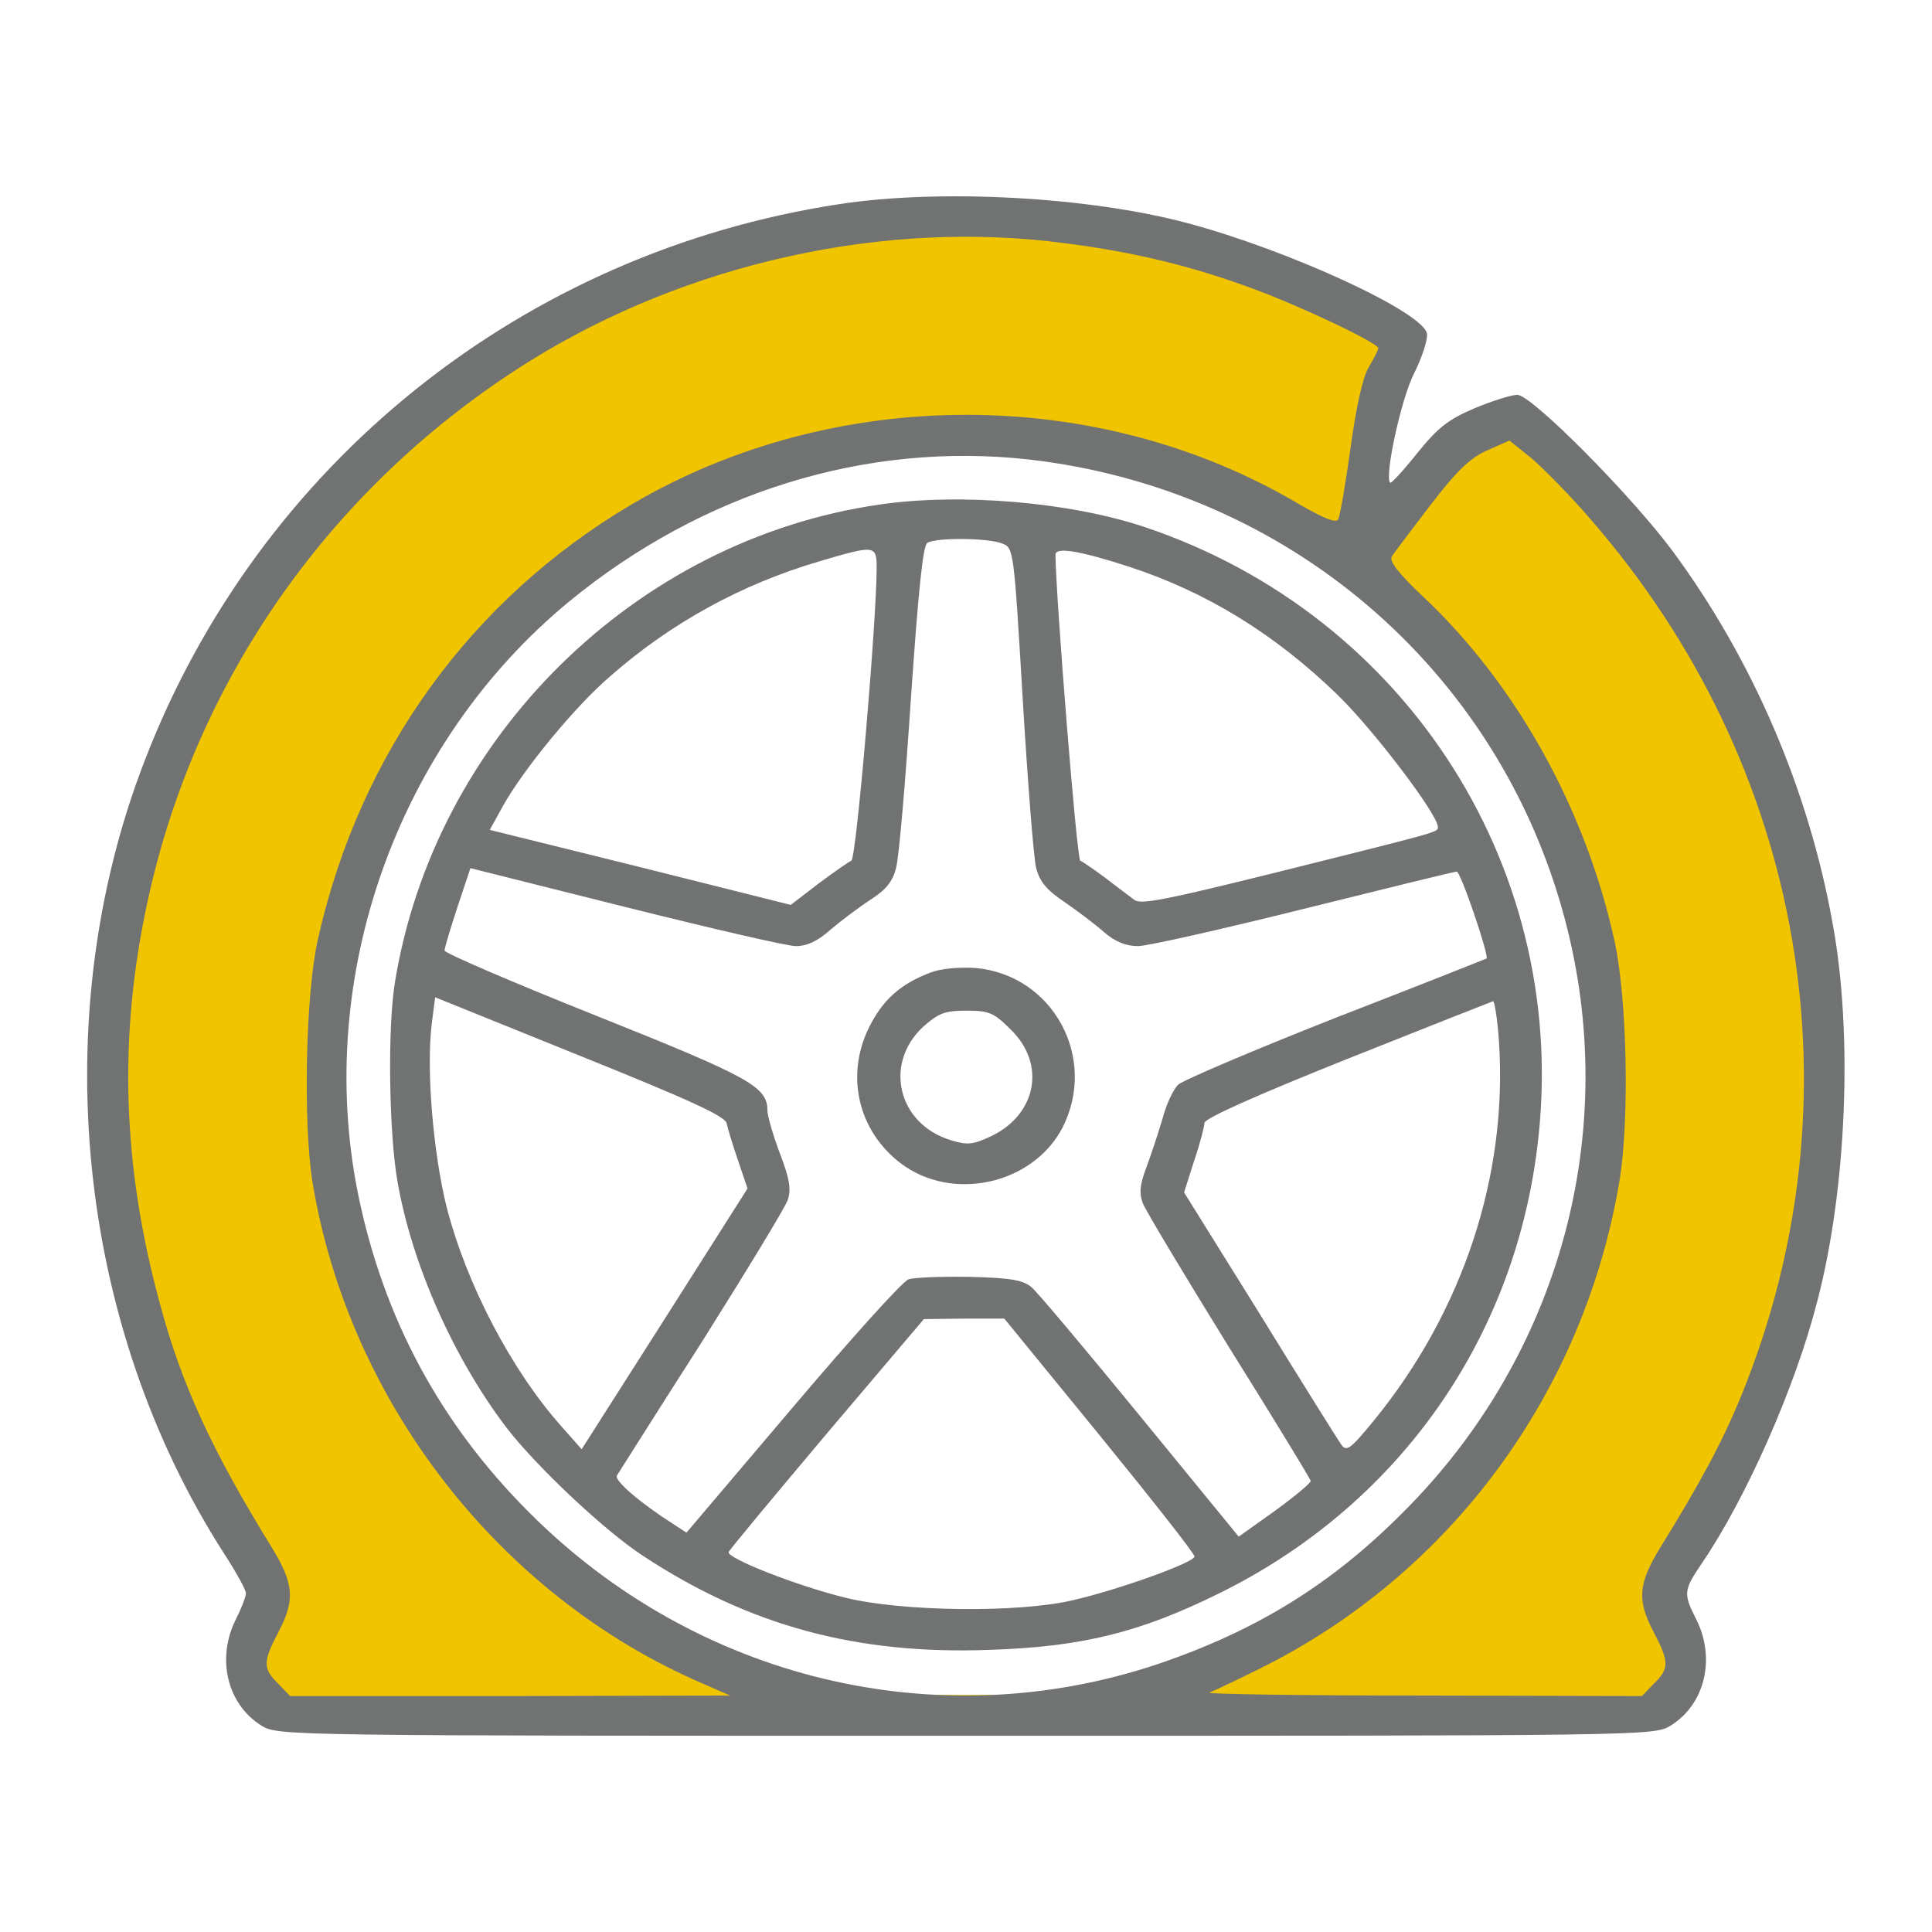 <svg width="110" height="110" viewBox="0 0 110 110" fill="none" xmlns="http://www.w3.org/2000/svg">
<path d="M65.5 97.5H44.5V96.5H61L64 96C72.4 96 82.167 85.667 86 80.5C94.4 68.1 90.833 52 88 45.5C76.47 23.1 56.863 23.167 48.5 26C23.871 30 18.238 52.667 18.5 63.5C17.3 79.9 34 92 42.5 96L41 97.5H15.5L14 95L15.5 91.5L14.5 89.5C11.3 85.9 8.167 75.333 7 70.5C4.2 57.3 9.167 42.667 12 37C16.8 29 26 22 30 19.5C45.5 10.5 54 12.5 62 13C68.4 13.4 76.667 16.833 80 18.5L78 25.5L78.5 31L83 25L86.5 24L89 26C101 37.2 104 53 104 59.5C104 75.5 98 86.833 95 90.5L96 94L95 97.5H65.5Z" fill="#F1C400"/>
<path d="M47.792 11.622C29.752 14.365 14.737 26.411 8.233 43.321C2.578 57.94 4.359 75.387 12.757 88.451C13.436 89.497 14.002 90.515 14.002 90.713C14.002 90.911 13.747 91.561 13.436 92.183C12.305 94.417 12.927 97.047 14.906 98.263C15.839 98.828 16.433 98.828 55.003 98.828C93.573 98.828 94.166 98.828 95.099 98.263C97.079 97.047 97.701 94.417 96.57 92.183C95.835 90.741 95.863 90.543 96.853 89.073C99.369 85.397 102.197 79.063 103.469 74.086C105.138 67.724 105.505 58.873 104.346 52.596C102.989 44.989 99.793 37.552 95.241 31.388C92.894 28.221 87.21 22.481 86.39 22.481C86.051 22.481 84.976 22.82 83.958 23.244C82.431 23.895 81.866 24.347 80.678 25.817C79.886 26.807 79.208 27.542 79.151 27.486C78.812 27.146 79.773 22.707 80.509 21.265C80.961 20.36 81.3 19.342 81.244 19.003C81.074 17.787 73.411 14.252 67.586 12.697C61.959 11.198 53.504 10.746 47.792 11.622ZM60.687 13.856C64.674 14.365 67.954 15.185 71.319 16.429C74.231 17.504 78.473 19.54 78.473 19.823C78.473 19.936 78.218 20.416 77.935 20.897C77.596 21.463 77.228 23.075 76.889 25.535C76.606 27.57 76.295 29.409 76.182 29.578C76.069 29.804 75.334 29.493 74.005 28.73C62.553 21.915 47.51 21.915 35.944 28.73C26.811 34.131 20.477 42.868 18.102 53.472C17.395 56.554 17.253 63.906 17.791 67.299C19.855 79.826 28.451 90.882 40.016 95.859L41.571 96.538L29.045 96.566H16.518L15.839 95.859C14.963 95.011 14.963 94.615 15.839 92.947C16.801 91.137 16.744 90.204 15.528 88.196C12.05 82.569 10.325 78.808 9.081 74.142C6.961 66.338 6.734 58.958 8.403 51.323C11.146 38.599 18.95 27.57 30.119 20.586C39.14 14.959 50.422 12.471 60.687 13.856ZM90.547 29.55C102.791 43.603 106.043 62.549 99.143 79.459C98.069 82.088 96.824 84.407 94.477 88.196C93.261 90.204 93.205 91.137 94.166 92.947C95.043 94.615 95.043 95.011 94.166 95.859L93.488 96.566L80.961 96.538C74.061 96.538 68.632 96.453 68.859 96.368C69.085 96.283 70.414 95.661 71.771 94.983C82.629 89.582 90.207 79.261 92.215 67.186C92.781 63.652 92.639 56.894 91.932 53.614C90.292 46.092 86.334 38.966 81.046 33.989C79.632 32.66 79.095 31.953 79.236 31.699C79.349 31.501 80.367 30.172 81.442 28.758C82.94 26.807 83.704 26.072 84.665 25.648L85.938 25.082L87.21 26.1C87.889 26.694 89.416 28.221 90.547 29.55ZM58.538 26.157C73.298 27.825 85.287 38.09 89.076 52.256C92.328 64.359 88.85 77.168 79.886 86.103C75.786 90.232 71.488 92.862 65.889 94.756C53.363 98.941 39.62 95.633 30.119 86.103C25.058 81.042 21.834 75.047 20.392 68.006C17.875 55.621 22.626 42.303 32.41 34.244C39.988 28.023 49.319 25.139 58.538 26.157Z" fill="#707372"/>
<path d="M50.055 28.73C36.171 30.738 24.747 41.992 22.485 55.932C22.061 58.534 22.145 64.472 22.626 67.243C23.446 71.993 25.85 77.366 28.847 81.297C30.544 83.502 34.446 87.178 36.623 88.592C42.646 92.551 48.754 94.219 56.332 93.936C61.592 93.767 64.872 92.947 69.311 90.769C79.434 85.821 86.136 76.49 87.522 65.348C89.501 49.711 80.198 35.036 65.155 30.002C60.913 28.588 54.692 28.051 50.055 28.73ZM57.039 30.936C57.718 31.19 57.718 31.218 58.227 39.758C58.51 44.48 58.849 48.835 58.99 49.4C59.188 50.192 59.584 50.673 60.602 51.351C61.337 51.86 62.355 52.624 62.864 53.076C63.486 53.614 64.108 53.868 64.787 53.868C65.324 53.868 69.566 52.907 74.231 51.747C78.897 50.588 82.799 49.627 82.941 49.627C83.167 49.627 84.807 54.462 84.637 54.575C84.581 54.603 80.735 56.13 76.069 57.94C71.404 59.778 67.36 61.503 67.077 61.757C66.795 62.04 66.399 62.888 66.201 63.652C65.975 64.415 65.579 65.631 65.296 66.395C64.9 67.441 64.844 67.893 65.07 68.515C65.239 68.94 67.445 72.616 69.962 76.687C72.507 80.759 74.599 84.181 74.627 84.322C74.627 84.435 73.722 85.199 72.591 86.019L70.527 87.489L64.928 80.646C61.846 76.885 59.075 73.577 58.736 73.294C58.283 72.898 57.605 72.757 55.258 72.7C53.646 72.672 52.034 72.729 51.723 72.842C51.384 72.955 48.415 76.263 45.106 80.165L39.083 87.263L38.348 86.782C36.482 85.595 34.955 84.294 35.125 84.011C35.238 83.841 37.387 80.42 39.96 76.405C42.505 72.361 44.71 68.742 44.852 68.317C45.05 67.724 44.965 67.13 44.399 65.659C44.004 64.613 43.693 63.51 43.693 63.228C43.693 61.87 42.703 61.333 33.937 57.827C29.186 55.932 25.312 54.264 25.312 54.123C25.312 53.953 25.652 52.85 26.048 51.634L26.783 49.429L35.577 51.634C40.441 52.85 44.824 53.868 45.304 53.868C45.955 53.868 46.548 53.585 47.284 52.935C47.877 52.426 48.895 51.662 49.546 51.238C50.422 50.673 50.818 50.22 51.016 49.429C51.186 48.835 51.553 44.48 51.864 39.758C52.289 33.622 52.543 31.077 52.798 30.907C53.307 30.596 56.219 30.625 57.039 30.936ZM49.913 32.349C49.913 35.29 48.754 48.92 48.471 49.004C48.33 49.061 47.482 49.655 46.605 50.305L45.022 51.521L36.454 49.372L27.886 47.251L28.649 45.866C29.808 43.801 32.721 40.239 34.729 38.514C38.207 35.46 42.194 33.282 46.577 31.982C49.828 31.02 49.913 31.02 49.913 32.349ZM64.278 32.264C68.689 33.707 72.563 36.082 76.154 39.56C78.219 41.568 81.866 46.375 81.866 47.082C81.866 47.393 82.121 47.308 72.394 49.74C66.455 51.21 64.957 51.521 64.589 51.238C64.335 51.04 63.599 50.503 62.949 49.994C62.299 49.513 61.648 49.061 61.507 49.004C61.309 48.948 60.121 34.074 60.093 31.586C60.093 31.134 61.394 31.331 64.278 32.264ZM41.374 63.963C41.43 64.246 41.713 65.179 42.024 66.084L42.561 67.667L37.839 75.104L33.117 82.513L32.014 81.268C29.13 78.045 26.557 73.125 25.426 68.713C24.662 65.631 24.266 60.909 24.577 58.336L24.775 56.781L33.032 60.117C39.281 62.634 41.317 63.567 41.374 63.963ZM85.344 59.297C85.853 66.904 83.308 74.623 78.275 80.816C76.861 82.541 76.663 82.682 76.352 82.23C76.154 81.947 74.062 78.61 71.715 74.793L67.417 67.893L67.982 66.112C68.322 65.122 68.576 64.132 68.576 63.935C68.576 63.68 71.489 62.379 76.72 60.287C81.188 58.505 84.92 57.035 85.005 57.007C85.09 56.978 85.259 58.025 85.344 59.297ZM62.61 81.721C65.579 85.368 68.01 88.451 68.01 88.62C68.01 88.96 63.684 90.515 61.083 91.109C58.001 91.844 51.327 91.759 48.132 90.967C45.361 90.289 41.346 88.705 41.487 88.366C41.543 88.224 44.06 85.199 47.086 81.608L52.6 75.104L54.89 75.076H57.181L62.61 81.721Z" fill="#707372"/>
<path d="M52.995 55.367C51.27 56.017 50.252 56.922 49.46 58.534C48.131 61.276 48.867 64.387 51.27 66.225C54.211 68.459 58.792 67.441 60.488 64.217C62.524 60.23 59.951 55.508 55.54 55.112C54.635 55.056 53.589 55.14 52.995 55.367ZM57.576 58.647C59.555 60.598 59.018 63.425 56.473 64.67C55.398 65.179 55.087 65.207 54.154 64.924C51.129 64.019 50.28 60.57 52.571 58.449C53.447 57.685 53.787 57.544 55.031 57.544C56.332 57.544 56.586 57.657 57.576 58.647Z" fill="#707372"/>
</svg>
